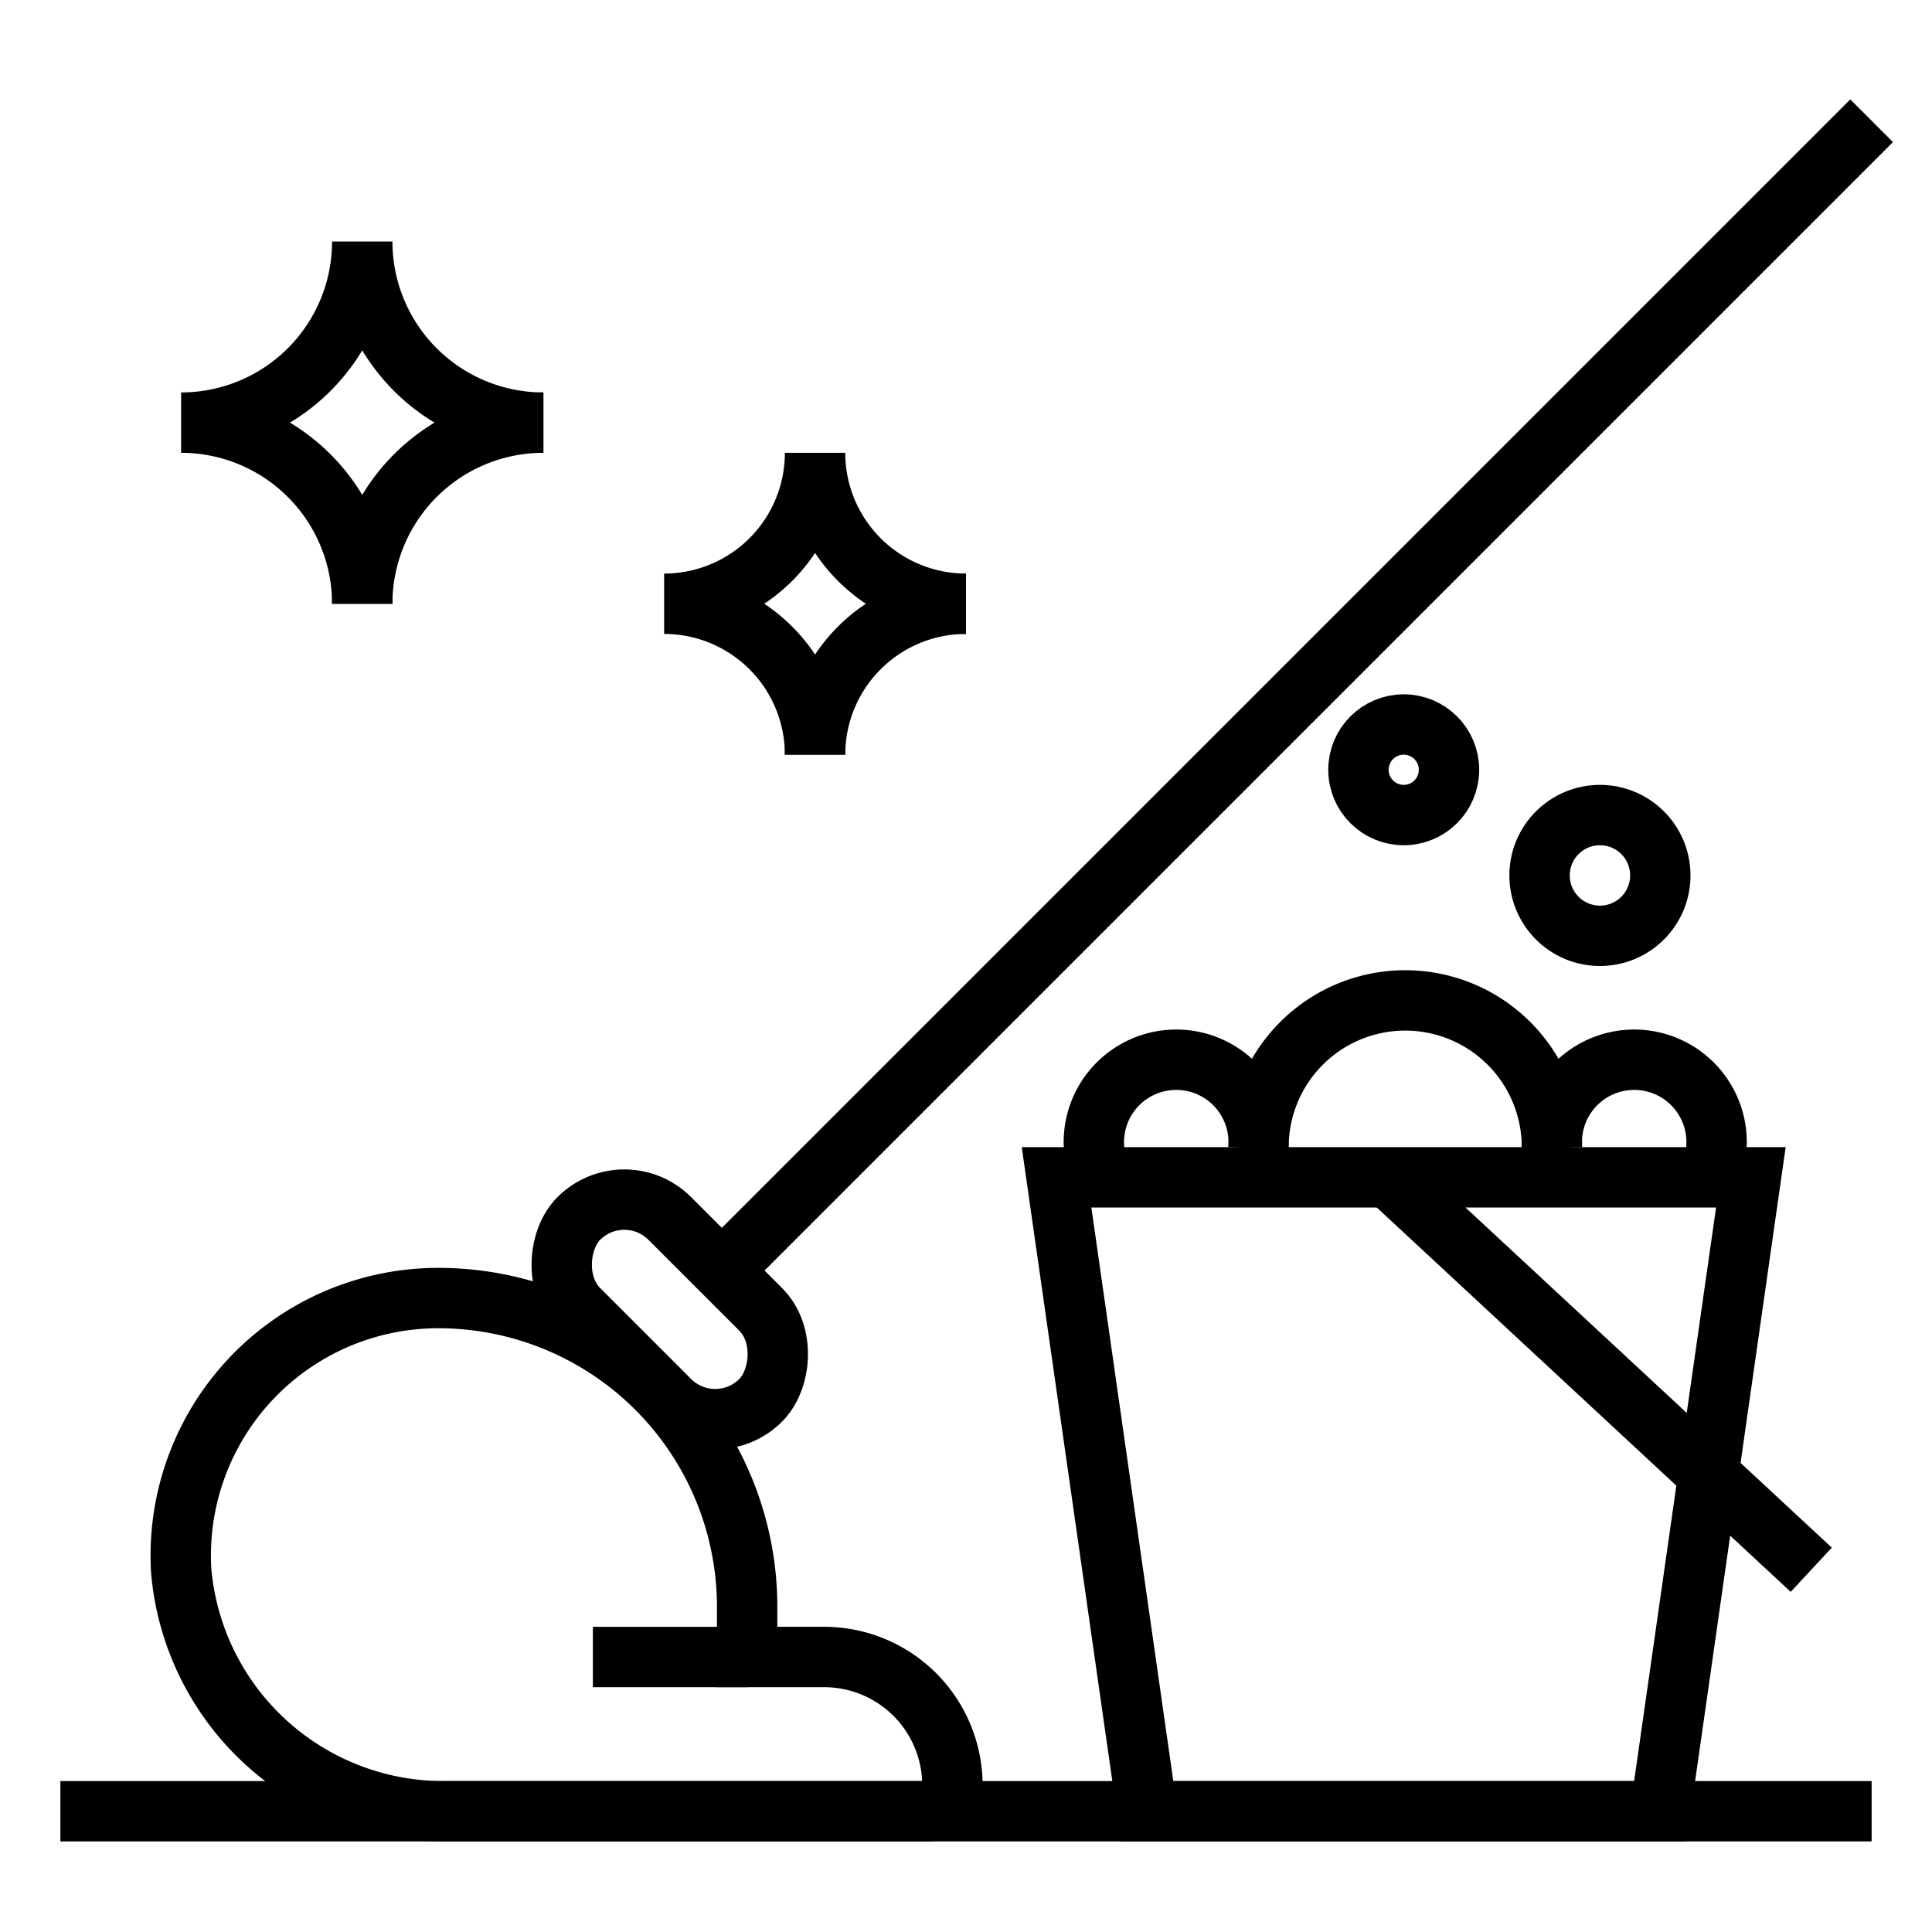 <svg id="Layer_1" data-name="Layer 1" xmlns="http://www.w3.org/2000/svg" viewBox="0 0 64 64"><defs><style>.cls-1{fill:none;stroke:#000;stroke-miterlimit:10;stroke-width:2px;}</style></defs><title>13Mopping</title><path class="cls-1" d="M14.52,43A8.53,8.53,0,0,0,6,52a8.72,8.72,0,0,0,8.8,8h15.9a.85.85,0,0,0,.85-.85h0a4.25,4.25,0,0,0-4.26-4.26H24.75V53.18A10.23,10.23,0,0,0,14.52,43Z"/><line class="cls-1" x1="2" y1="60" x2="62" y2="60"/><line class="cls-1" x1="24.75" y1="54.89" x2="19.64" y2="54.89"/><rect class="cls-1" x="17.93" y="41.25" width="8.52" height="4.26" rx="2.13" transform="translate(37.17 -2.99) rotate(45)"/><line class="cls-1" x1="62" y1="4" x2="24" y2="42"/><polygon class="cls-1" points="55 60 38 60 35 39 58 39 55 60"/><line class="cls-1" x1="46" y1="39" x2="60" y2="52"/><path class="cls-1" d="M56.86,39V38a2.73,2.73,0,1,0-5.45,0h0a4.86,4.86,0,0,0-9.72,0h0a2.73,2.73,0,1,0-5.45,0v1"/><circle class="cls-1" cx="53" cy="29" r="2"/><circle class="cls-1" cx="46.5" cy="25.5" r="1.5"/><path class="cls-1" d="M27,25a5,5,0,0,1,5-5"/><path class="cls-1" d="M27,25a5,5,0,0,0-5-5,5,5,0,0,0,5-5,5,5,0,0,0,5,5"/><path class="cls-1" d="M12,20a6,6,0,0,1,6-6"/><path class="cls-1" d="M12,20a6,6,0,0,0-6-6,6,6,0,0,0,6-6,6,6,0,0,0,6,6"/></svg>
